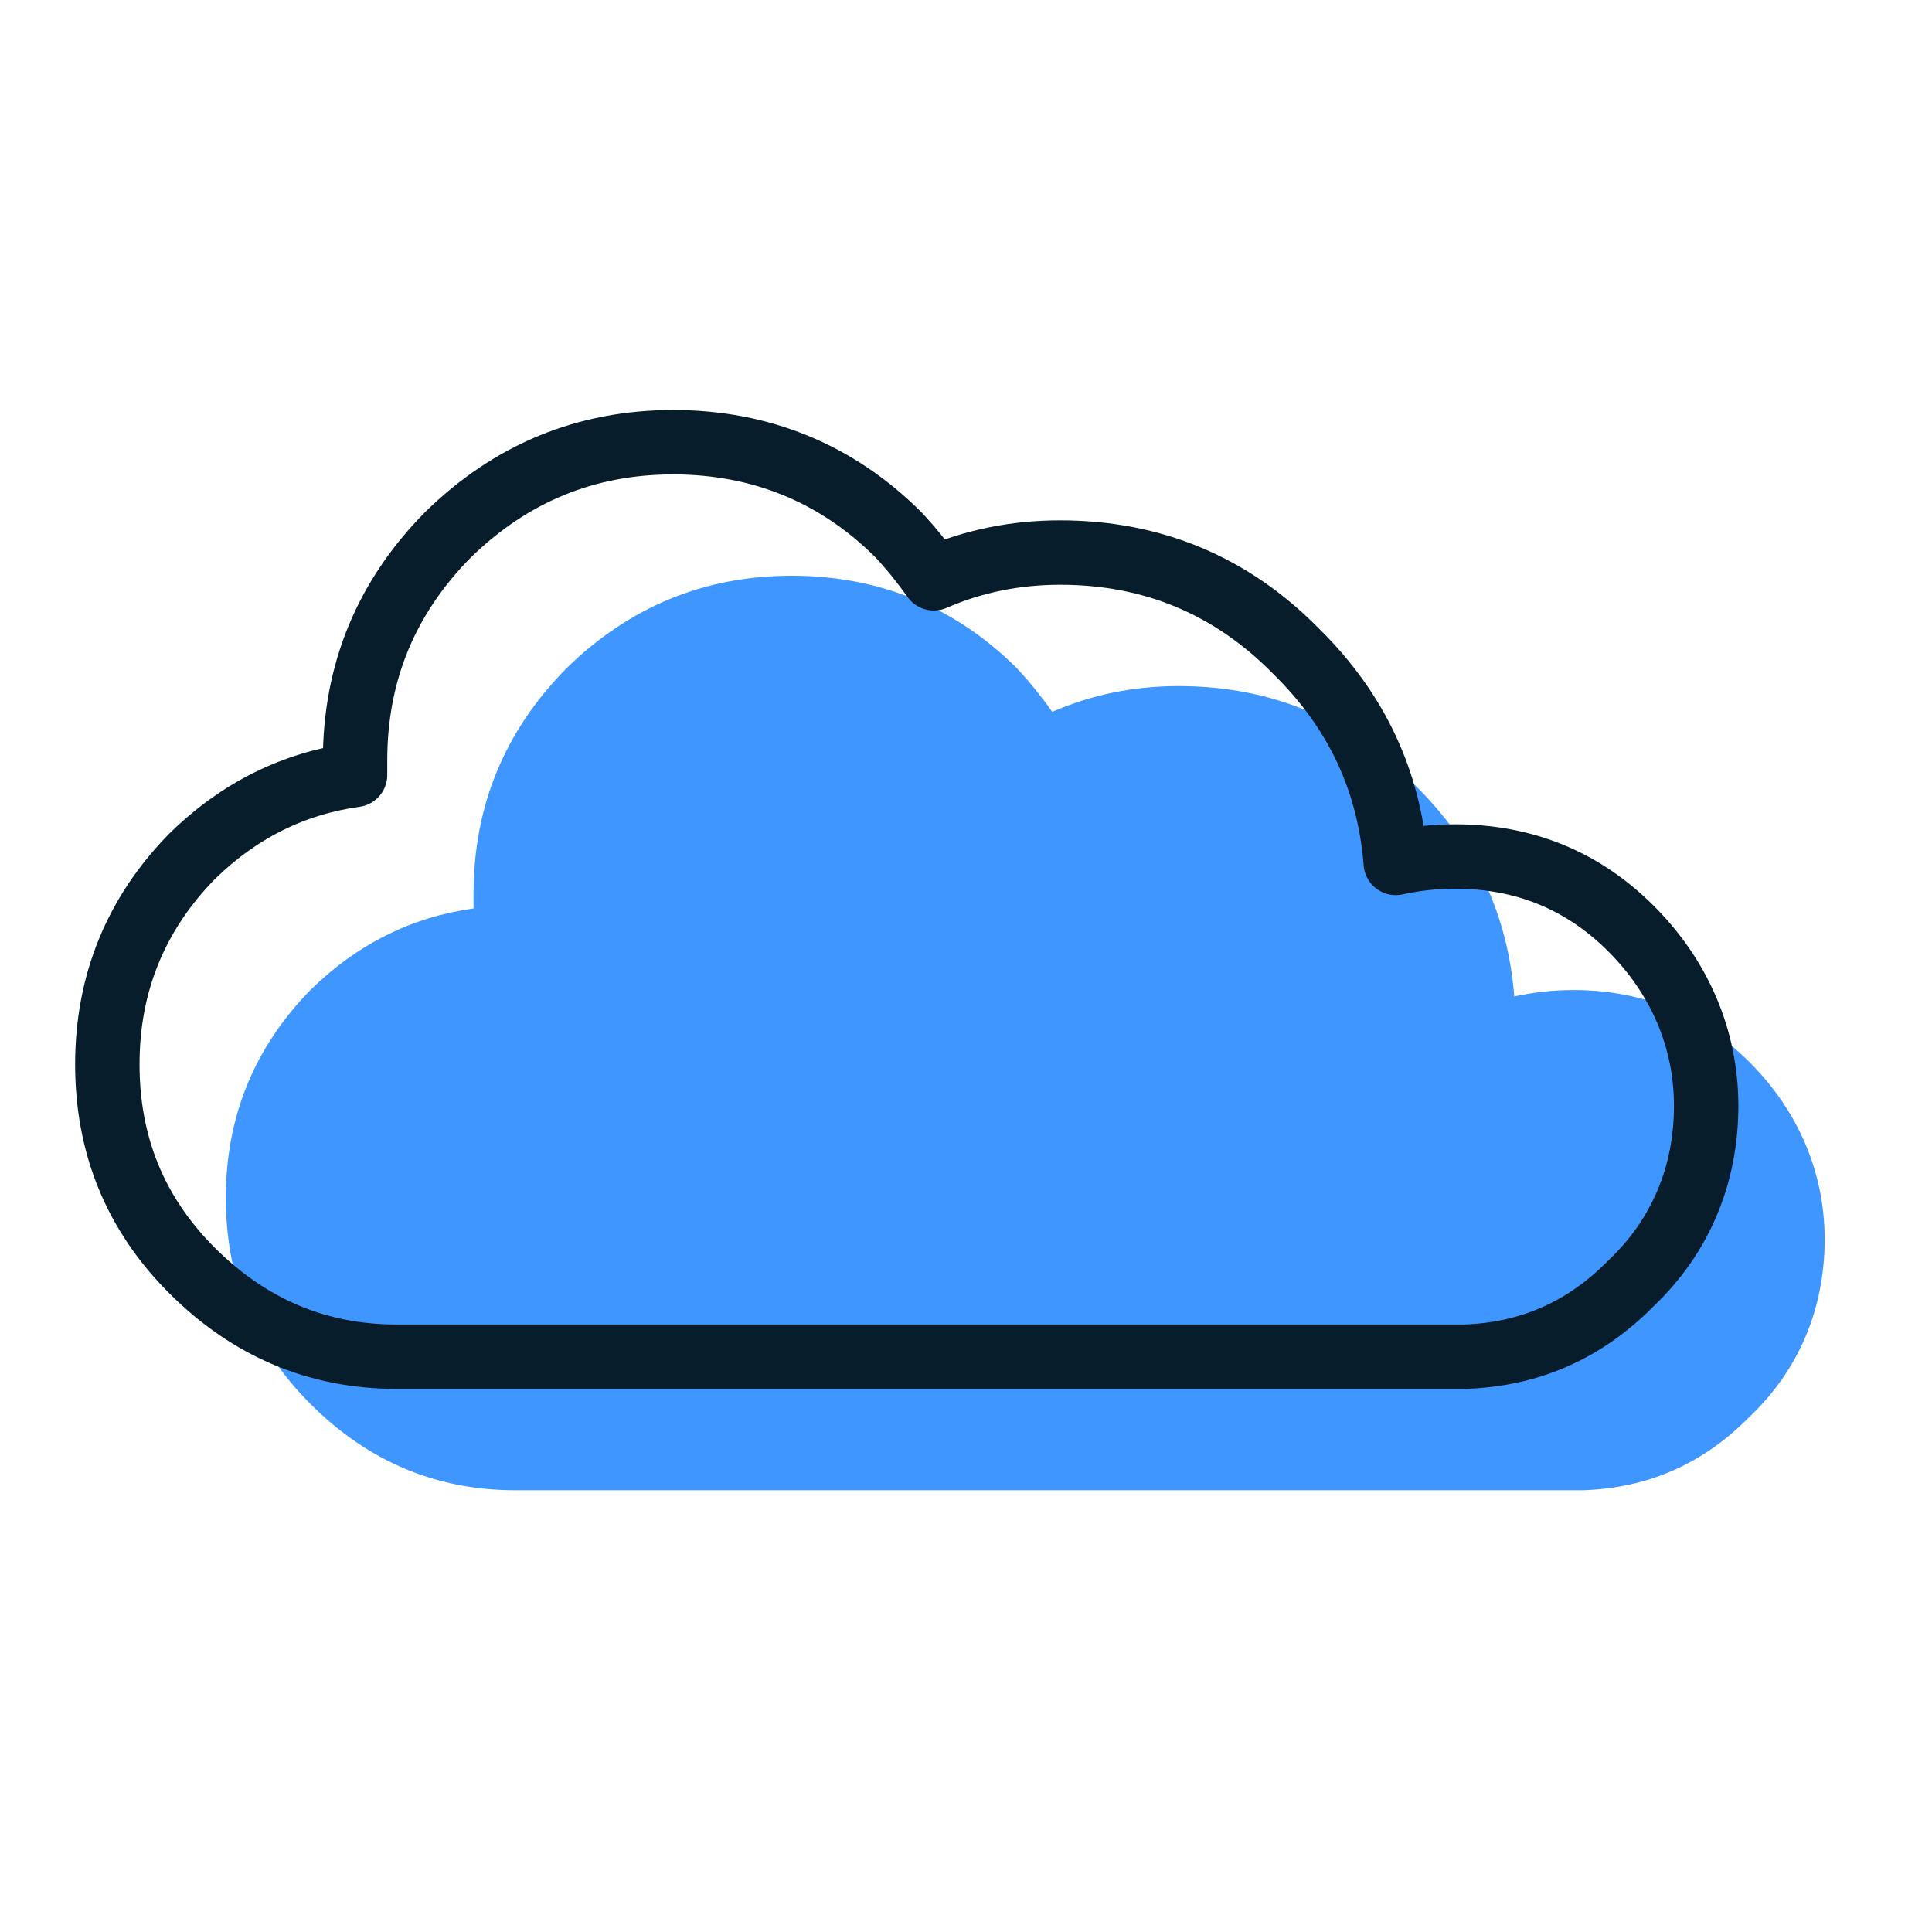 <?xml version="1.0" encoding="UTF-8"?>
<svg id="Layer_1" data-name="Layer 1" xmlns="http://www.w3.org/2000/svg" width="45" height="45" viewBox="0 0 45 45">
  <defs>
    <style>
      .cls-1 {
        fill: none;
        stroke: #071d2b;
        stroke-linecap: round;
        stroke-linejoin: round;
        stroke-width: 1.5px;
      }

      .cls-1, .cls-2 {
        fill-rule: evenodd;
      }

      .cls-2 {
        fill: #4096ff;
      }
    </style>
  </defs>
  <path class="cls-2" d="m15.24,34.71h-3.24c-1.84,0-3.43-.67-4.77-2.01-1.32-1.32-1.97-2.92-1.97-4.8s.66-3.5,1.97-4.84c1.09-1.07,2.36-1.7,3.8-1.9v-.34c0-2.04.72-3.79,2.16-5.25,1.47-1.44,3.22-2.16,5.25-2.16s3.81.72,5.25,2.16c.3.32.57.66.82,1.01.92-.4,1.9-.6,2.94-.6,2.16,0,4,.77,5.51,2.31,1.39,1.37,2.16,3,2.31,4.92.45-.1.91-.15,1.38-.15,1.61,0,2.98.56,4.1,1.68s1.75,2.55,1.75,4.13-.58,3.02-1.75,4.13c-1.07,1.09-2.36,1.66-3.87,1.71h-12.15"/>
  <path class="cls-1" d="m9.24,31.6c-1.84,0-3.43-.67-4.77-2.01-1.32-1.32-1.97-2.92-1.97-4.8s.66-3.5,1.97-4.84c1.09-1.07,2.36-1.7,3.8-1.9v-.34c0-2.04.72-3.79,2.16-5.25,1.47-1.44,3.22-2.16,5.25-2.16s3.81.72,5.25,2.16c.3.32.57.66.82,1.01.92-.4,1.9-.6,2.94-.6,2.16,0,4,.77,5.51,2.31,1.39,1.37,2.16,3,2.31,4.92.45-.1.91-.15,1.38-.15,1.61,0,2.98.56,4.1,1.68s1.75,2.55,1.75,4.13-.58,3.02-1.75,4.13c-1.07,1.09-2.36,1.66-3.87,1.71H9.24Z"/>
</svg>